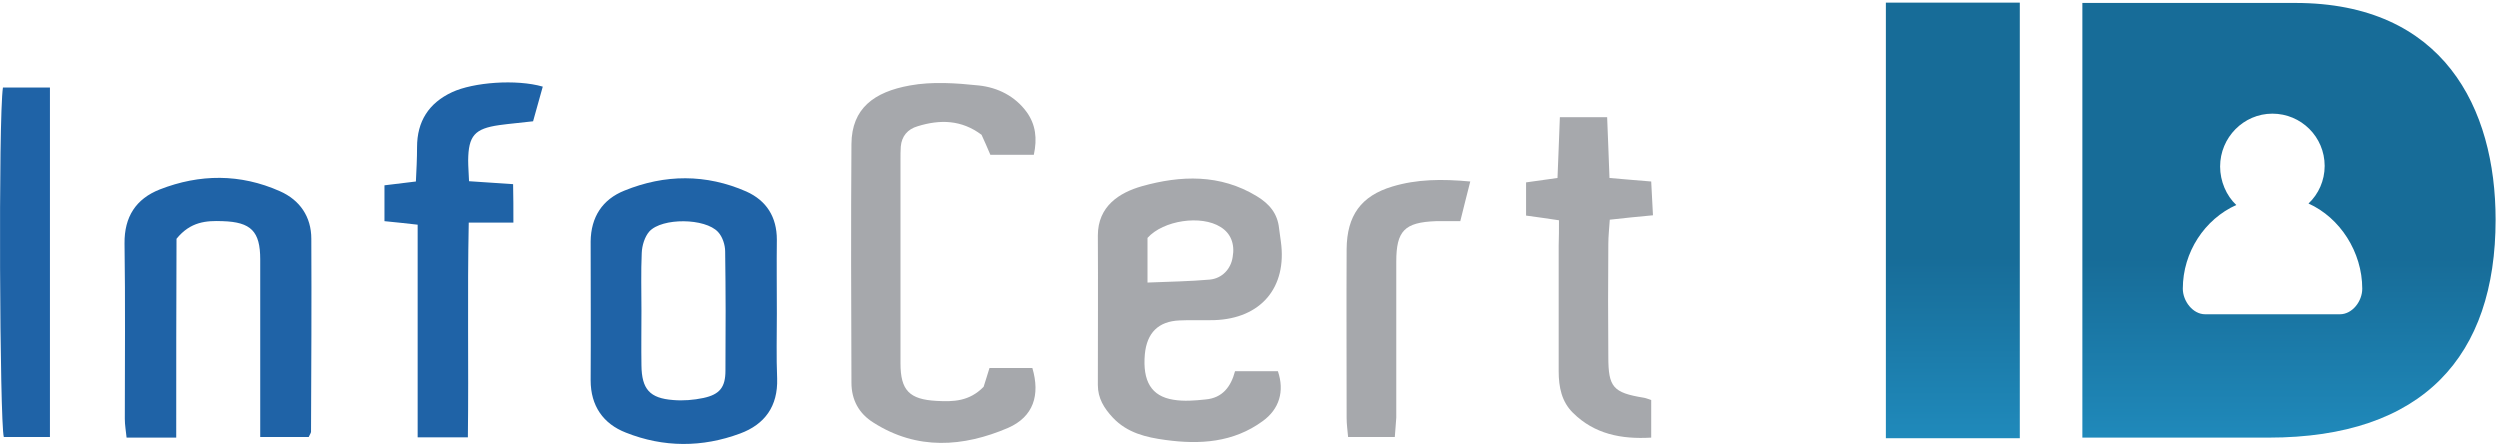 <?xml version="1.0" encoding="UTF-8"?>
<svg width="112px" height="20px" viewBox="0 0 112 20" version="1.1" xmlns="http://www.w3.org/2000/svg" xmlns:xlink="http://www.w3.org/1999/xlink">
    <!-- Generator: Sketch 50.2 (55047) - http://www.bohemiancoding.com/sketch -->
    <title>spid-idp-infocertid</title>
    <desc>Created with Sketch.</desc>
    <defs>
        <linearGradient x1="49.895%" y1="144.656%" x2="49.895%" y2="58.26%" id="linearGradient-1">
            <stop stop-color="#29AAE1" offset="0%"></stop>
            <stop stop-color="#176C98" offset="100%"></stop>
        </linearGradient>
        <linearGradient x1="49.988%" y1="146.695%" x2="49.988%" y2="58.655%" id="linearGradient-2">
            <stop stop-color="#29AAE1" offset="0%"></stop>
            <stop stop-color="#176C98" offset="100%"></stop>
        </linearGradient>
    </defs>
    <g id="Page-1" stroke="none" stroke-width="1" fill="none" fill-rule="evenodd">
        <g id="spid-idp-infocertid">
            <g id="XMLID_19_" transform="translate(84.474, 0)" fill-rule="nonzero">
                <polygon id="XMLID_44_" fill="url(#linearGradient-1)" points="0.013 0.118 6.013 0.118 6.013 19.632 0.013 19.632"></polygon>
                <path d="M18.355,0.132 L8.816,0.132 L8.816,19.605 L17.158,19.605 C24.092,19.605 27.329,15.947 27.329,9.842 C27.329,4.829 24.987,0.132 18.355,0.132 Z M20.355,14.079 L14.316,14.079 C13.763,14.079 13.316,13.487 13.316,12.934 C13.316,11.289 14.303,9.816 15.711,9.184 C15.263,8.763 14.987,8.118 14.987,7.461 C14.987,6.158 16.039,5.092 17.329,5.092 C18.618,5.092 19.671,6.132 19.671,7.434 C19.671,8.092 19.395,8.697 18.947,9.118 C20.355,9.75 21.355,11.289 21.355,12.934 C21.355,13.5 20.908,14.079 20.355,14.079 Z" id="XMLID_20_" fill="url(#linearGradient-2)"></path>
            </g>
            <g id="XMLID_6_" transform="translate(0, 3.684)">
                <path d="M34.803,10.355 C34.803,11.329 34.776,12.303 34.816,13.276 C34.855,14.513 34.263,15.329 33.158,15.737 C31.461,16.368 29.724,16.368 28.039,15.697 C27.026,15.303 26.461,14.5 26.461,13.355 C26.474,11.276 26.461,9.211 26.461,7.132 C26.474,6.039 26.987,5.25 27.974,4.855 C29.789,4.118 31.632,4.105 33.434,4.895 C34.342,5.303 34.803,6.039 34.803,7.053 C34.789,8.158 34.803,9.263 34.803,10.355 Z M28.737,10.25 C28.737,11.066 28.724,11.868 28.737,12.684 C28.75,13.75 29.105,14.158 30.158,14.237 C30.605,14.276 31.079,14.237 31.513,14.145 C32.25,13.987 32.5,13.658 32.5,12.921 C32.513,11.145 32.513,9.355 32.487,7.579 C32.487,7.289 32.368,6.921 32.171,6.711 C31.592,6.079 29.658,6.066 29.092,6.684 C28.882,6.921 28.763,7.316 28.75,7.645 C28.711,8.5 28.737,9.382 28.737,10.25 Z" id="XMLID_16_" fill="#1F63A7"></path>
                <path d="M55.329,12.947 L57.25,12.947 C57.553,13.842 57.316,14.645 56.566,15.184 C55.25,16.145 53.75,16.237 52.211,16.026 C51.342,15.908 50.5,15.711 49.855,15.026 C49.461,14.605 49.184,14.158 49.184,13.566 C49.184,11.329 49.197,9.105 49.184,6.868 C49.184,5.553 50.145,4.947 51.158,4.658 C52.895,4.171 54.658,4.105 56.303,5.105 C56.868,5.447 57.237,5.882 57.303,6.553 C57.329,6.75 57.355,6.934 57.382,7.132 C57.671,9.197 56.487,10.592 54.395,10.658 C53.868,10.671 53.355,10.645 52.842,10.671 C51.895,10.711 51.382,11.224 51.289,12.184 C51.184,13.395 51.579,14.066 52.566,14.224 C53.039,14.303 53.526,14.263 54.013,14.211 C54.763,14.145 55.145,13.645 55.329,12.947 Z M51.408,8.974 C52.395,8.934 53.303,8.921 54.197,8.842 C54.75,8.789 55.145,8.368 55.224,7.829 C55.329,7.237 55.132,6.763 54.684,6.487 C53.816,5.934 52.118,6.184 51.408,6.974 L51.408,8.974 Z" id="XMLID_13_" fill="#A6A8AC"></path>
                <path d="M44.066,13.645 C44.145,13.382 44.237,13.118 44.329,12.803 L46.25,12.803 C46.605,14.013 46.303,14.987 45.158,15.487 C43.158,16.342 41.092,16.5 39.132,15.25 C38.474,14.842 38.145,14.224 38.145,13.461 C38.132,9.895 38.118,6.329 38.145,2.763 C38.158,1.171 39.158,0.434 40.763,0.145 C41.763,-0.039 42.842,0.039 43.855,0.145 C44.697,0.237 45.474,0.618 46,1.342 C46.395,1.895 46.474,2.513 46.316,3.25 L44.368,3.25 C44.237,2.934 44.105,2.645 43.974,2.355 C43.079,1.684 42.118,1.658 41.105,1.974 C40.658,2.105 40.395,2.421 40.355,2.882 C40.342,3.079 40.342,3.263 40.342,3.461 L40.342,12.592 C40.342,13.803 40.737,14.211 41.961,14.276 C42.711,14.316 43.421,14.303 44.066,13.645 Z" id="XMLID_12_" fill="#A6A8AC"></path>
                <path d="M7.895,15.921 L5.671,15.921 C5.645,15.645 5.592,15.368 5.592,15.079 C5.592,12.461 5.618,9.842 5.579,7.224 C5.566,6.026 6.092,5.224 7.158,4.803 C8.947,4.105 10.763,4.092 12.539,4.882 C13.434,5.276 13.947,6.026 13.947,7.013 C13.961,9.895 13.947,12.776 13.934,15.658 C13.934,15.711 13.882,15.776 13.829,15.895 L11.658,15.895 L11.658,14.829 L11.658,7.934 C11.658,6.684 11.25,6.263 9.974,6.224 C9.25,6.197 8.539,6.237 7.908,7.013 C7.895,9.882 7.895,12.868 7.895,15.921 Z" id="XMLID_11_" fill="#1F63A7"></path>
                <path d="M23,6.289 L21,6.289 C20.934,9.526 21,12.671 20.961,15.908 L18.711,15.908 L18.711,6.382 C18.158,6.316 17.724,6.276 17.224,6.224 L17.224,4.618 C17.658,4.566 18.092,4.513 18.632,4.447 C18.658,3.921 18.684,3.421 18.684,2.908 C18.684,1.75 19.211,0.934 20.25,0.447 C21.211,1.39992185e-15 23.132,-0.145 24.316,0.197 C24.171,0.711 24.026,1.224 23.882,1.75 C23.329,1.816 22.842,1.855 22.368,1.921 C21.263,2.079 20.987,2.395 20.974,3.5 C20.974,3.789 21,4.066 21.013,4.434 C21.684,4.474 22.303,4.526 22.987,4.566 C23,5.145 23,5.645 23,6.289 Z" id="XMLID_10_" fill="#1F63A7"></path>
                <path d="M69.842,6.184 C69.303,6.105 68.868,6.039 68.368,5.974 L68.368,4.487 C68.776,4.434 69.211,4.368 69.776,4.289 C69.816,3.408 69.842,2.526 69.882,1.566 L72,1.566 C72.039,2.447 72.066,3.316 72.105,4.289 C72.737,4.342 73.303,4.395 73.974,4.447 C74,4.921 74.026,5.395 74.053,5.961 C73.382,6.026 72.789,6.079 72.118,6.158 C72.092,6.566 72.053,6.908 72.053,7.25 C72.039,8.934 72.039,10.618 72.053,12.303 C72.053,13.658 72.263,13.908 73.632,14.132 C73.724,14.145 73.816,14.184 73.974,14.237 L73.974,15.921 C72.632,16 71.434,15.763 70.474,14.816 C69.961,14.316 69.829,13.658 69.829,12.947 L69.829,7.316 C69.842,6.961 69.842,6.605 69.842,6.184 Z" id="XMLID_9_" fill="#A6A8AC"></path>
                <path d="M0.132,0.237 L2.237,0.237 L2.237,15.895 L0.171,15.895 C-0.013,15.237 -0.079,1.632 0.132,0.237 Z" id="XMLID_8_" fill="#1F63A7"></path>
                <path d="M62.487,15.895 L60.395,15.895 C60.368,15.592 60.329,15.316 60.329,15.039 C60.329,12.513 60.316,9.987 60.329,7.474 C60.342,5.974 60.974,5.092 62.382,4.671 C63.474,4.342 64.592,4.329 65.868,4.447 C65.711,5.053 65.579,5.592 65.421,6.224 L64.329,6.224 C62.921,6.276 62.553,6.658 62.553,8.039 L62.553,15.026 C62.539,15.276 62.513,15.526 62.487,15.895 Z" id="XMLID_7_" fill="#A6A8AC"></path>
            </g>
        </g>
    </g>
</svg>